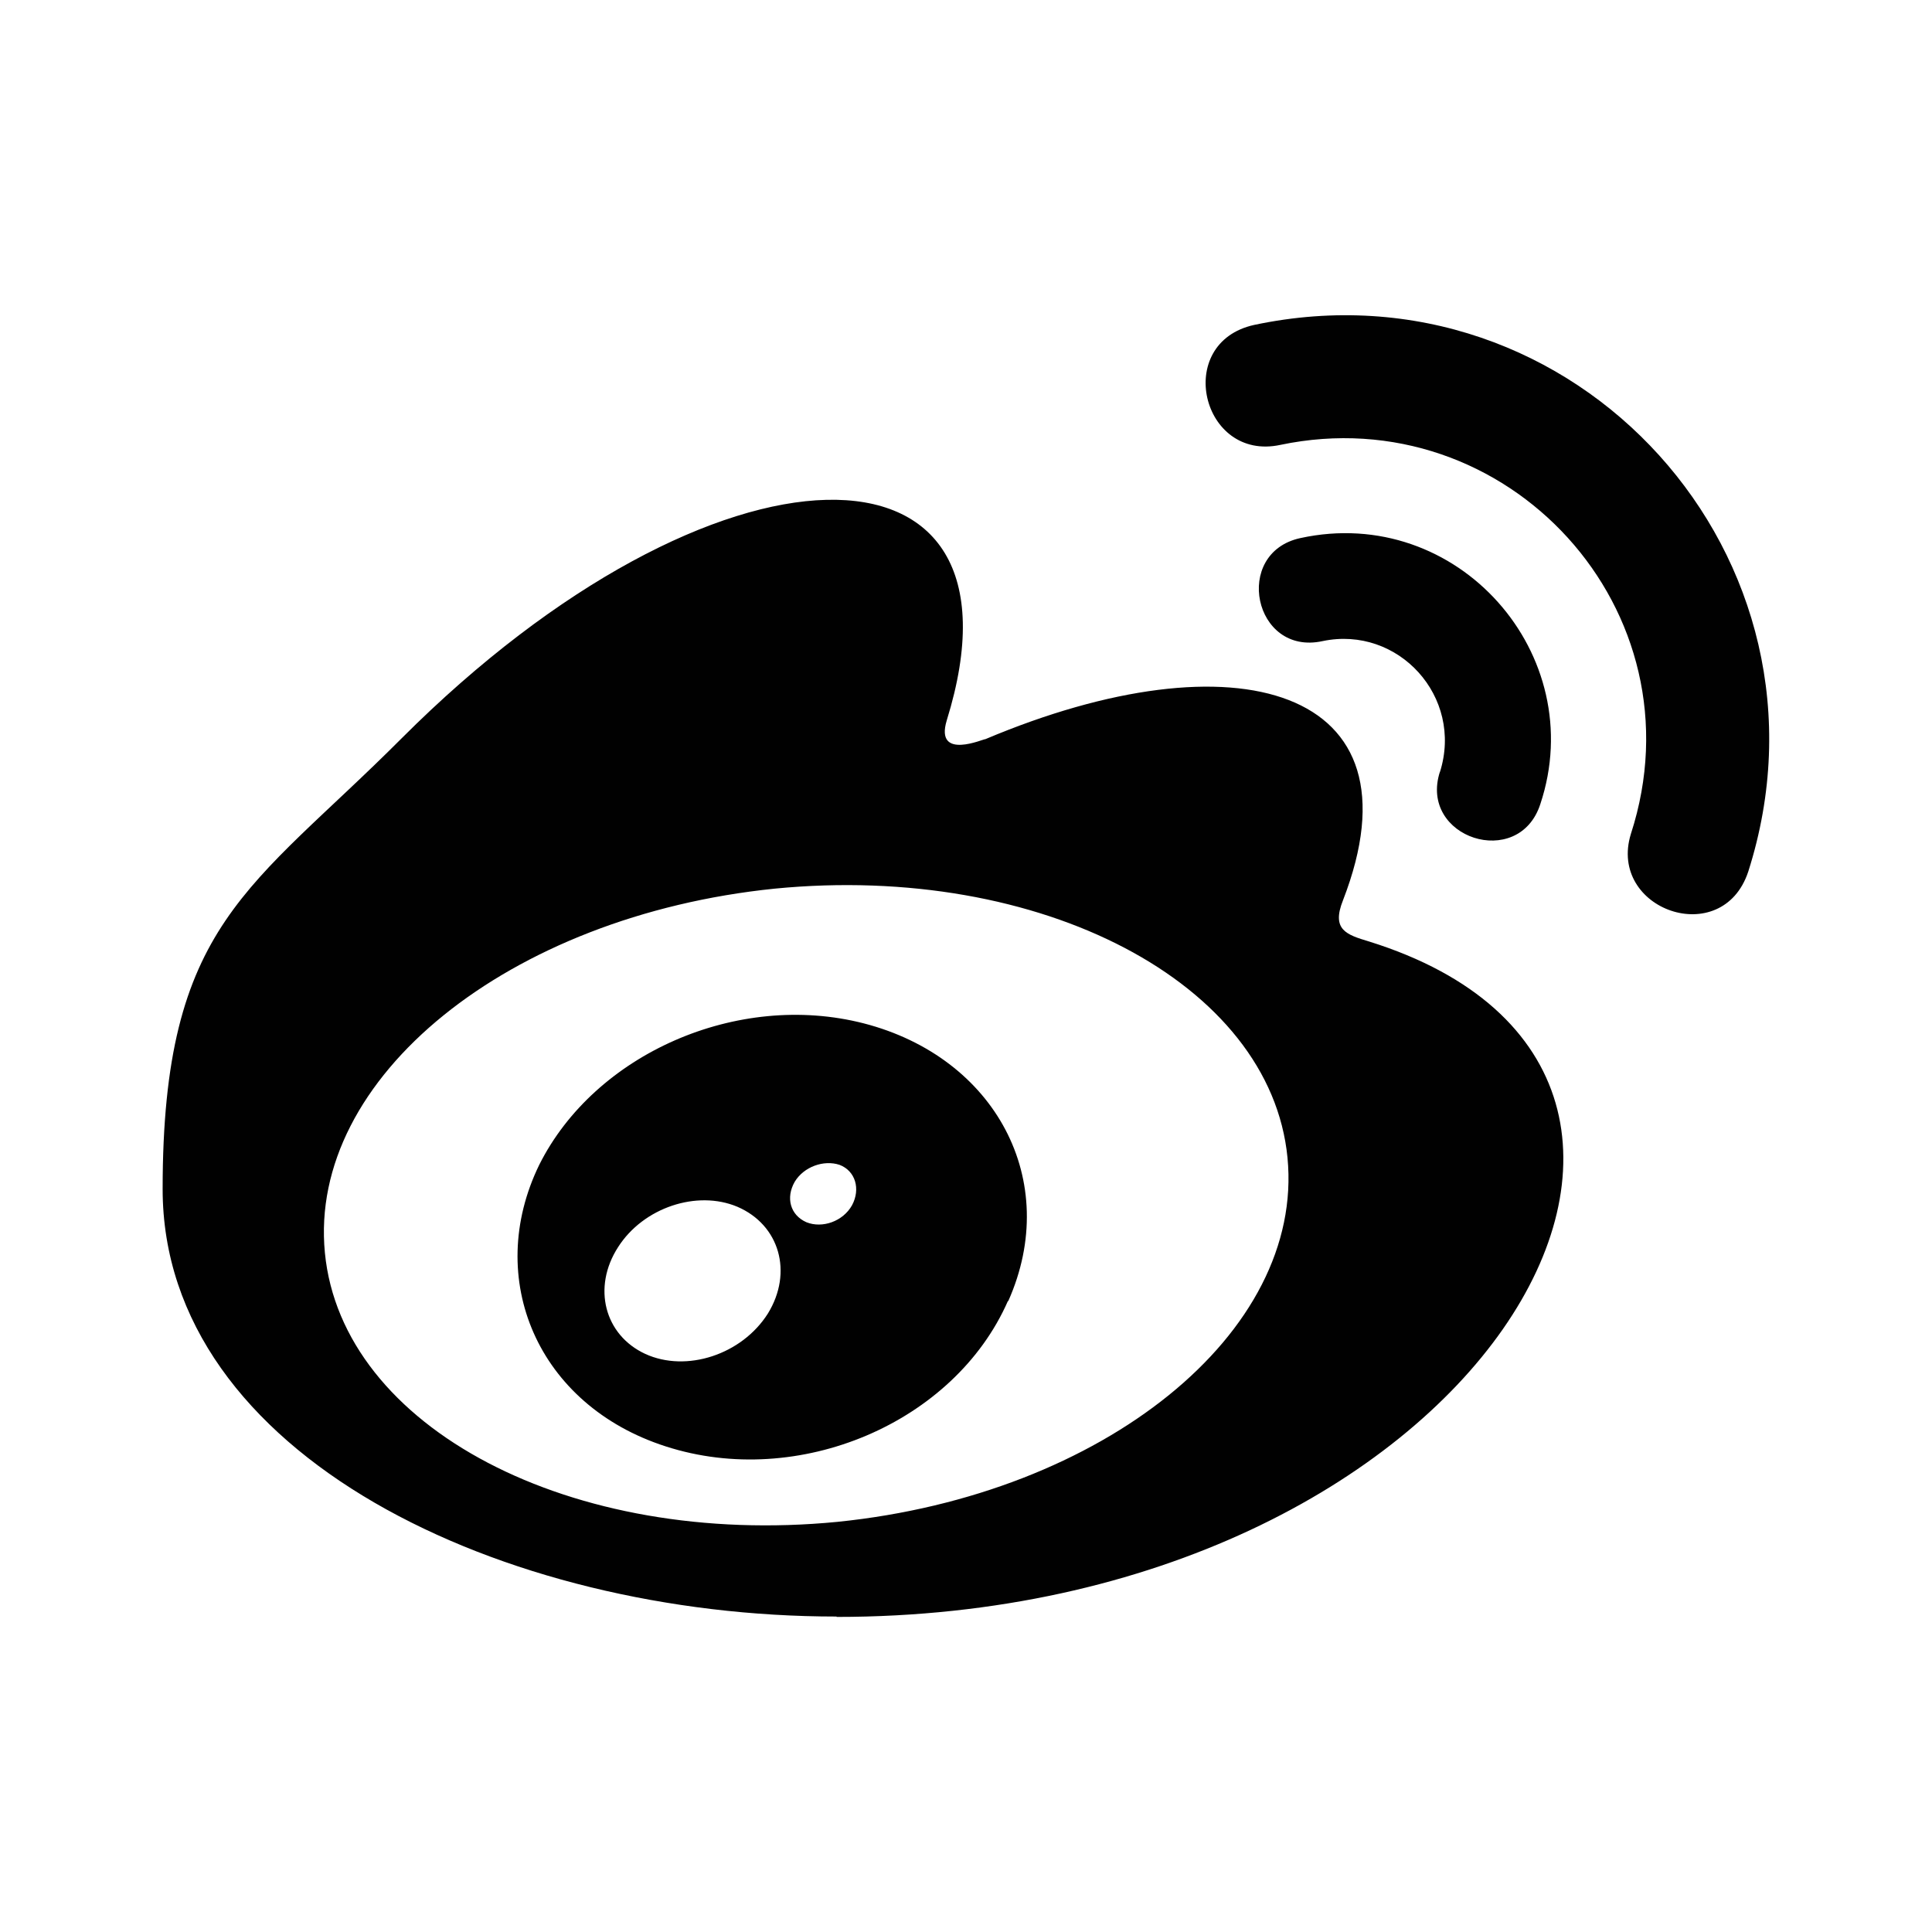 <?xml version="1.0" encoding="UTF-8"?>
<svg id="_レイヤー_1" data-name="レイヤー_1" xmlns="http://www.w3.org/2000/svg" version="1.1" viewBox="0 0 512 512">
  <!-- Generator: Adobe Illustrator 30.0.0, SVG Export Plug-In . SVG Version: 2.1.1 Build 123)  -->
  <defs>
    <style>
      .st0 {
        fill: #010101;
      }
    </style>
  </defs>
  <path class="st0" d="M381.6,204.6c6.3-20-11.1-38.9-31.1-34.7-18.3,4-23.9-23.4-5.9-27.3,41.7-9.1,76.8,30.9,63.6,70.5-5.7,17.6-32.3,9-26.6-8.6ZM221.7,428.4c-88.4,0-178.6-42.7-178.6-113.3s23.3-79.3,63.4-119.5c82.9-82.9,169-83.9,144.4-4.7-3.3,10.9,10.2,4.7,10.2,5,66.1-27.9,116.8-14,94.8,42.7-3.1,7.8.9,9.1,6.9,10.9,112.8,35.2,28.9,179-141.1,179h0ZM341.2,306.8c-4.5-46.3-65.3-78.2-135.9-71.3-70.5,7.2-123.7,50.1-119.2,96.5s65.3,78.2,135.9,71.3c70.5-7.2,123.7-50.1,119.2-96.5ZM332.4,86.1c-21.5,4.7-14,36.3,6.9,31.8,60.1-12.6,112.1,43.9,92.9,103.1-6.2,20.1,24.2,30.8,31.1,10,26.5-83-45.8-162.9-130.9-144.9h0ZM267.1,344.8c-14.2,32.3-55.5,49.9-90.7,38.5-33.9-10.9-48.2-44.4-33.5-74.6,14.7-29.4,52.5-46.1,86-37.5,34.9,9,52.5,41.7,38.3,73.6ZM195.4,319.8c-10.7-4.5-24.9.2-31.6,10.7-6.9,10.7-3.6,23.3,7.2,28.3,10.9,5,25.6.2,32.5-10.7,6.7-10.9,3.1-23.5-8.1-28.3ZM222.5,308.7c-4.2-1.4-9.5.5-11.9,4.5-2.4,4.2-1.2,8.8,3.1,10.7,4.2,1.7,9.7-.2,12.1-4.5,2.3-4.3.9-9.1-3.3-10.7Z"/>
</svg>